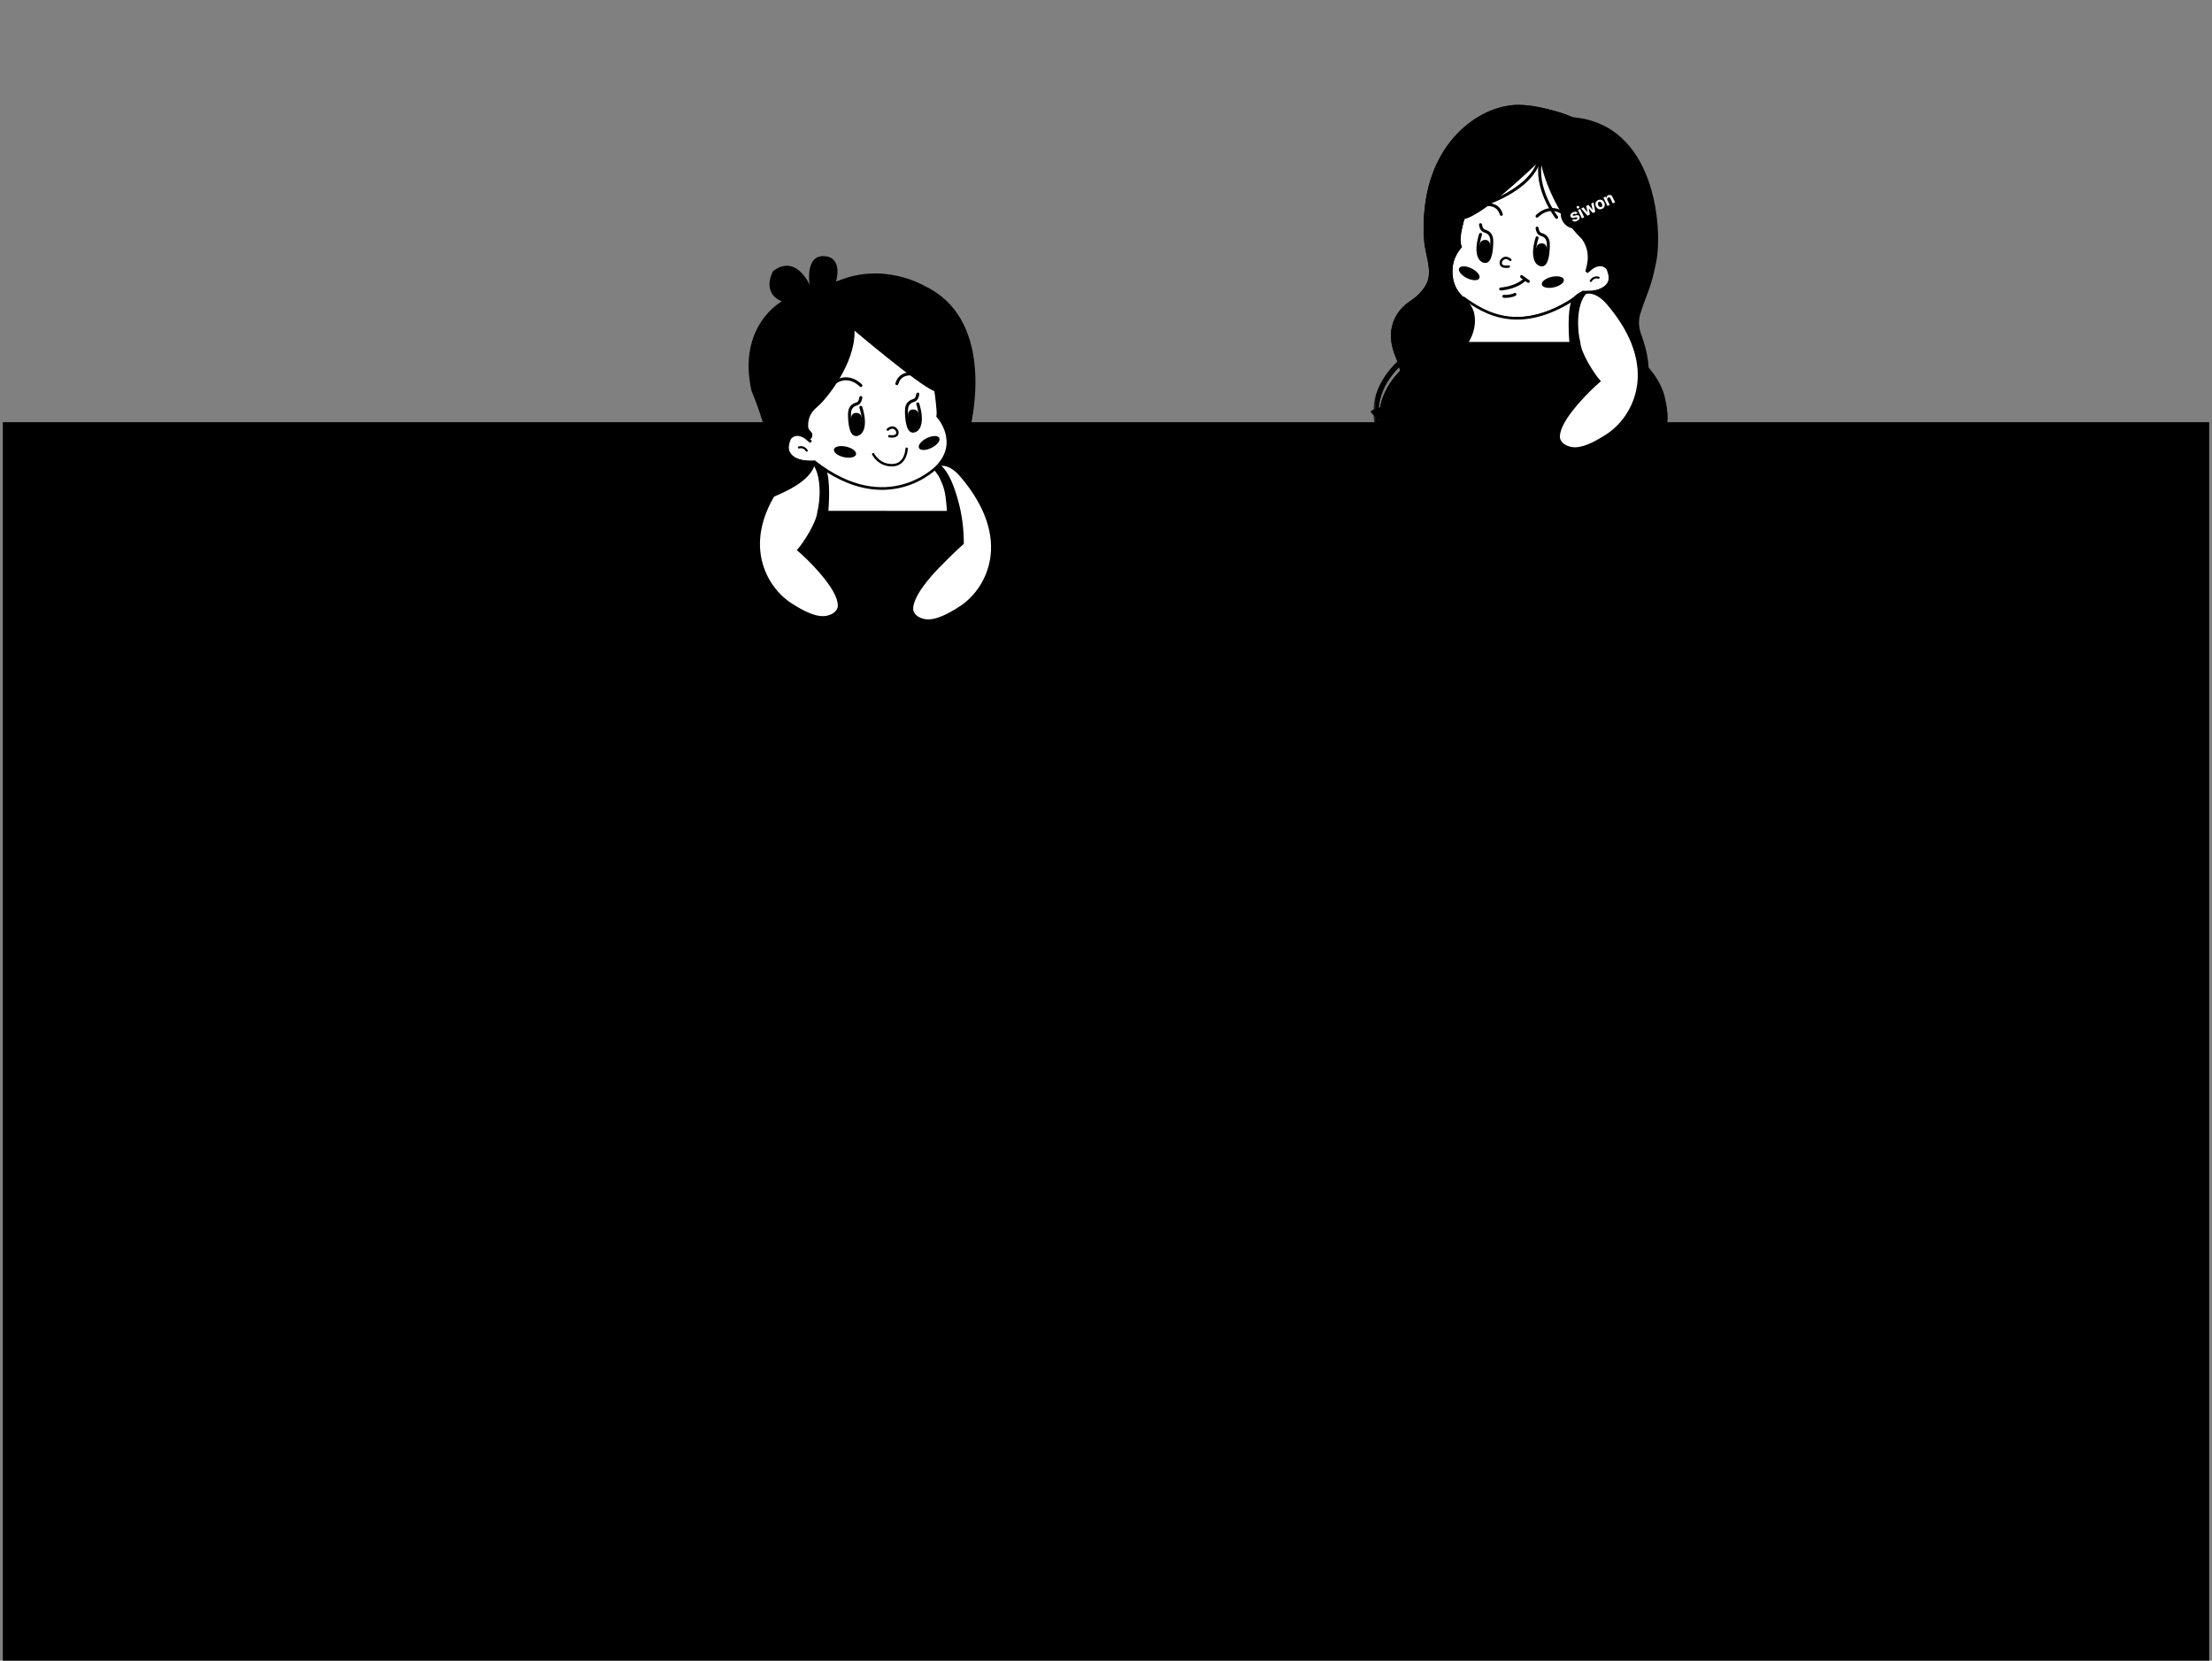 <?xml version="1.0" encoding="utf-8"?>
<svg xmlns="http://www.w3.org/2000/svg" fill="none" height="100%" overflow="visible" preserveAspectRatio="none" style="display: block;" viewBox="0 0 393 295" width="100%">
<rect x="0" y="0" width="393" height="295" fill="#808080" stroke="none"/>
<g id="">
<rect fill="url(#paint0_linear_0_664)" height="220" id="Rectangle 39597" style="" width="392" x="0.5" y="75"/>
<g id="Frame">
<path d="M259.928 38.962C259.928 38.962 258.837 42.407 259.474 43.858C259.474 43.858 255.427 48.345 259.61 52.697C259.61 52.697 268.34 61.945 281.254 51.881C281.254 51.881 287.662 52.455 285.645 47.738C285.645 47.738 284.441 45.846 281.891 48.345C281.891 48.345 295.987 37.828 287.075 26.948C278.162 16.069 262.156 17.701 258.337 25.951C254.517 34.202 259.928 38.962 259.928 38.962Z" fill="white" id="Vector" stroke="black" stroke-width="0.475" style="fill:white;fill-opacity:1;stroke:black;stroke-opacity:1;"/>
<path d="M282.635 49.901C282.795 49.621 283.297 49.114 284.019 49.33" id="Vector_2" stroke="black" stroke-linecap="round" stroke-width="0.37" style="stroke:black;stroke-opacity:1;"/>
<path d="M268.34 46.169C268.34 46.169 267.431 45.263 266.703 46.351C266.703 46.351 266.158 47.62 268.068 47.348" id="Vector_3" stroke="black" stroke-linecap="round" stroke-width="0.422" style="stroke:black;stroke-opacity:1;"/>
<path d="M263.042 39.913C263.042 39.913 263.133 40.82 263.678 41.002C264.224 41.183 265.043 41.455 265.043 42.815C265.043 44.175 264.861 46.623 263.769 46.441C262.678 46.26 262.132 44.538 263.042 41.636" id="Vector_4" stroke="black" stroke-linecap="round" stroke-width="0.528" style="stroke:black;stroke-opacity:1;"/>
<path d="M273.091 40.522C273.091 40.522 273.182 41.429 273.727 41.61C274.273 41.791 275.091 42.063 275.091 43.423C275.091 44.783 274.909 47.231 273.818 47.05C272.727 46.869 272.181 45.146 273.091 42.245" id="Vector_5" stroke="black" stroke-linecap="round" stroke-width="0.528" style="stroke:black;stroke-opacity:1;"/>
<path d="M262.86 43.54C262.86 43.54 262.951 42.724 263.678 42.633C264.406 42.543 264.706 42.964 264.77 43.54C264.861 44.356 264.826 46.461 264.116 46.451C263.406 46.441 262.314 45.898 262.86 43.54Z" fill="black" id="Vector_6" style="fill:black;fill-opacity:1;"/>
<path d="M272.908 44.149C272.908 44.149 272.999 43.333 273.727 43.242C274.454 43.151 274.754 43.572 274.818 44.149C274.909 44.965 274.875 47.069 274.164 47.06C273.454 47.05 272.363 46.506 272.908 44.149Z" fill="black" id="Vector_7" style="fill:black;fill-opacity:1;"/>
<path d="M263.354 36.48C263.354 36.48 266.009 35.655 266.736 38.072" id="Vector_8" stroke="black" stroke-linecap="round" stroke-width="0.528" style="stroke:black;stroke-opacity:1;"/>
<path d="M273.082 38.402C273.082 38.402 275.038 36.276 277.438 37.709" id="Vector_9" stroke="black" stroke-linecap="round" stroke-width="0.528" style="stroke:black;stroke-opacity:1;"/>
<path d="M276.557 38.605C276.557 38.605 272.504 33.379 273.784 28.259" id="Vector_10" stroke="black" stroke-linecap="round" stroke-width="0.528" style="stroke:black;stroke-opacity:1;"/>
<path d="M263.276 36.45C263.276 36.45 272.004 33.881 273.479 28.366" id="Vector_11" stroke="black" stroke-linecap="round" stroke-width="0.528" style="stroke:black;stroke-opacity:1;"/>
<path d="M262.826 49.434C263.061 48.963 262.45 48.183 261.46 47.692C260.471 47.2 259.479 47.183 259.244 47.653C259.009 48.124 259.62 48.904 260.61 49.395C261.599 49.887 262.591 49.904 262.826 49.434Z" fill="#FFB6CF" id="Vector_12" style="fill:#FFB6CF;fill:color(display-p3 1 0.714 0.812);fill-opacity:1;"/>
<path d="M276.099 51.04C277.177 50.796 277.956 50.182 277.839 49.669C277.723 49.157 276.755 48.939 275.677 49.184C274.6 49.428 273.821 50.041 273.937 50.554C274.053 51.067 275.021 51.285 276.099 51.04Z" fill="#FFB6CF" id="Vector_13" style="fill:#FFB6CF;fill:color(display-p3 1 0.714 0.812);fill-opacity:1;"/>
<path d="M252.975 42.19C252.207 26.558 261.647 19.904 267.49 18.872C271.416 17.934 277.41 20.01 279.01 20.792C294.264 21.727 295.409 40.765 294.264 46.499C293.269 51.481 292.62 51.974 291.43 55.724C291.033 56.974 291.172 58.32 291.629 59.55C293.394 64.298 293.826 69.706 289.784 72.526C286.114 75.086 286.797 77.752 290.85 80.312C283.872 83.496 277.945 79.796 278.437 74.904C278.611 73.172 279.838 71.787 281.025 70.514C283.039 68.352 283.902 66.754 281.037 62.392C278.394 58.369 279.224 54.367 281.037 52.233C281.215 52.091 282.915 52.04 284.664 51.086C287.01 49.806 285.944 46.336 283.277 47.352C281.72 47.946 281.677 48.632 281.677 48.206C281.677 47.779 282.957 45.112 281.037 42.446C276.984 38.606 274.282 32.063 273.677 28.472C270.264 31.566 263.702 37.93 260.111 38.926L259.364 42.126L259.597 43.832C258.282 45.184 256.74 49.396 259.898 52.98C263.418 54.9 262.138 60.579 259.384 62.392C255.528 64.931 259.917 69.966 255.224 74.659C250.53 79.352 243.151 73.567 243.578 73.033C244.004 72.5 251.462 71.647 247.97 63.459C245.923 58.659 247.969 55.474 249.904 53.953C250.622 53.389 251.424 52.922 252.059 52.266C254.061 50.198 254.219 48.777 253.474 45.434C253.235 44.365 253.028 43.284 252.975 42.19Z" fill="black" id="Vector_14" style="fill:black;fill-opacity:1;"/>
<path d="M266.618 51.34C267.52 51.283 269.629 50.877 270.848 49.704M270.34 49.14L271.524 49.986" id="Vector_15" stroke="black" stroke-linecap="round" stroke-width="0.527" style="stroke:black;stroke-opacity:1;"/>
<path d="M267.182 52.637C267.539 52.674 268.434 52.659 269.156 52.298" id="Vector_16" stroke="black" stroke-linecap="round" stroke-width="0.527" style="stroke:black;stroke-opacity:1;"/>
<path d="M284.666 32.849L278.76 35.706C277.475 36.328 276.937 37.873 277.559 39.158C278.18 40.443 279.726 40.981 281.011 40.359L286.917 37.502C288.202 36.881 288.74 35.335 288.118 34.05C287.497 32.765 285.951 32.227 284.666 32.849Z" fill="#3182F6" id="Vector_17" style="fill:#3182F6;fill:color(display-p3 0.192 0.51 0.965);fill-opacity:1;"/>
<path d="M279.921 38.053C279.855 37.958 279.729 37.934 279.595 37.999C279.464 38.062 279.394 38.174 279.44 38.263C279.469 38.33 279.549 38.355 279.702 38.318L279.993 38.244C280.309 38.166 280.51 38.227 280.616 38.438C280.754 38.731 280.587 39.055 280.194 39.245C279.793 39.439 279.471 39.372 279.299 39.099L279.705 38.902C279.781 39.01 279.906 39.024 280.053 38.953C280.201 38.882 280.27 38.774 280.224 38.678C280.187 38.602 280.101 38.586 279.948 38.623L279.678 38.693C279.371 38.774 279.152 38.698 279.049 38.479C278.909 38.196 279.069 37.9 279.451 37.715C279.825 37.534 280.143 37.599 280.301 37.87L279.921 38.053ZM281.058 38.79L280.341 37.308L280.745 37.113L281.462 38.595L281.058 38.79ZM280.449 37.017C280.327 37.076 280.184 37.031 280.129 36.919C280.074 36.804 280.127 36.664 280.25 36.605C280.37 36.547 280.513 36.592 280.569 36.706C280.623 36.818 280.57 36.959 280.449 37.017ZM282.04 38.315L280.919 37.029L281.328 36.831L282.045 37.72L282.059 37.713L281.817 36.594L282.218 36.4L282.946 37.278L282.959 37.271L282.707 36.164L283.116 35.966L283.426 37.644L283 37.85L282.289 37.033L282.269 37.042L282.468 38.108L282.04 38.315ZM284.652 37.089C284.204 37.305 283.777 37.131 283.555 36.673C283.333 36.214 283.464 35.774 283.911 35.558C284.359 35.341 284.788 35.511 285.009 35.969C285.231 36.428 285.099 36.872 284.652 37.089ZM284.503 36.773C284.71 36.673 284.723 36.428 284.597 36.169C284.471 35.907 284.27 35.764 284.063 35.865C283.853 35.966 283.837 36.213 283.964 36.475C284.09 36.734 284.293 36.875 284.503 36.773ZM285.581 35.544L285.996 36.401L285.592 36.597L284.875 35.115L285.26 34.929L285.385 35.188L285.401 35.18C285.387 34.975 285.493 34.792 285.712 34.687C286.02 34.537 286.326 34.648 286.491 34.996L286.948 35.941L286.547 36.135L286.124 35.261C286.036 35.079 285.882 35.018 285.716 35.099C285.547 35.181 285.486 35.348 285.581 35.544Z" fill="white" id="Vector_18" style="fill:white;fill-opacity:1;"/>
<path d="M279.762 73.549C267.839 80.495 259.328 75.147 256.563 71.605L254.879 74.844C250.885 71.527 252.424 65.798 254.953 60.89C256.691 57.515 258.897 54.529 260.093 52.98C263.72 55.54 270.238 59.903 281.124 52.127C281.124 52.127 283.027 52.127 285.594 54.757C295.314 66.161 290.778 75.233 285.594 77.307C281.447 78.966 279.978 75.493 279.762 73.549Z" fill="white" id="Vector_19" style="fill:white;fill-opacity:1;"/>
<path d="M255.267 59.422C254.447 62.748 253.557 69.842 256.563 71.605M256.563 71.605C259.328 75.147 267.839 80.495 279.762 73.549M256.563 71.605L254.879 74.845C248.139 69.246 257.156 56.782 260.093 52.98C263.72 55.54 270.238 59.903 281.124 52.127C281.124 52.127 283.027 52.127 285.594 54.757C295.314 66.161 290.778 75.233 285.594 77.307C281.447 78.966 279.978 75.493 279.762 73.549M256.563 71.605C261.48 73.549 273.09 76.27 280.202 71.605M279.762 73.549C279.838 73.058 279.985 72.356 280.202 71.605M280.202 71.605C281.64 69.94 283.224 68.435 284.093 67.7C283.057 66.56 280.626 62.749 280.539 60.848" id="Vector_20" stroke="black" stroke-width="0.476" style="stroke:black;stroke-opacity:1;"/>
<path d="M279.08 60.98H258.173L255.08 61.513V73.033L256.253 80.713L269.373 86.26C275.204 84.269 286.845 79.796 286.76 77.833C286.675 75.871 273.533 77.833 284.2 67.7C283.489 66.918 281.789 64.479 280.68 60.98C279.571 57.481 280.644 53.833 281.32 52.447C281.284 52.02 280.936 51.849 279.827 52.873C278.717 53.897 278.867 58.562 279.08 60.98Z" fill="#D30E0E" id="Vector_21" stroke="black" stroke-width="0.476" style="fill:#D30E0E;fill:color(display-p3 0.829 0.054 0.054);fill-opacity:1;stroke:black;stroke-opacity:1;"/>
<g clip-path="url(#clip0_0_664)" id="Frame_2">
<path d="M289.188 63.132C293.562 65.993 296.247 69.865 296.248 74.128C296.248 82.937 284.786 90.078 270.648 90.078C256.509 90.078 245.047 82.937 245.047 74.128C245.048 69.865 247.733 65.993 252.106 63.132C251.874 63.863 251.752 64.619 251.752 65.392C251.752 71.844 260.212 77.075 270.648 77.075C281.083 77.075 289.543 71.844 289.543 65.392C289.543 64.619 289.42 63.863 289.188 63.132Z" fill="#D8E6DE" id="Vector_22" style="fill:#D8E6DE;fill:color(display-p3 0.847 0.903 0.869);fill-opacity:1;"/>
<g id="Mask group">
<mask height="30" id="mask0_0_664" maskUnits="userSpaceOnUse" style="mask-type:luminance" width="54" x="243" y="61">
<g id="Group">
<path d="M296.466 61.125H243.994V90.541H296.466V61.125Z" fill="white" id="Vector_23" style="fill:white;fill-opacity:1;"/>
<path d="M288.93 62.715C293.304 65.576 295.989 69.448 295.99 73.712C295.99 82.52 284.528 89.661 270.389 89.661C256.251 89.661 244.789 82.52 244.789 73.712C244.789 69.448 247.475 65.576 251.848 62.715C251.616 63.446 251.494 64.202 251.494 64.976C251.494 71.428 259.954 76.658 270.389 76.658C280.825 76.658 289.285 71.428 289.285 64.976C289.285 64.202 289.162 63.446 288.93 62.715Z" fill="black" id="Vector_24" style="fill:black;fill-opacity:1;"/>
</g>
</mask>
<g mask="url(#mask0_0_664)">
<g id="Group_2">
<path d="M288.611 62.254L288.871 61.856L287.753 61.125L288.157 62.398L288.611 62.254ZM251.529 62.254L251.982 62.398L252.386 61.125L251.268 61.856L251.529 62.254ZM288.611 62.254L288.35 62.652C292.645 65.462 295.194 69.204 295.194 73.251L295.671 73.251H296.146C296.146 68.771 293.324 64.769 288.871 61.856L288.611 62.254ZM295.671 73.251L295.194 73.251C295.194 77.431 292.474 81.289 287.921 84.125C283.374 86.957 277.065 88.725 270.07 88.725V89.2V89.677C277.214 89.677 283.704 87.873 288.424 84.933C293.136 81.996 296.146 77.879 296.146 73.251H295.671ZM270.07 89.2V88.725C263.075 88.725 256.766 86.957 252.22 84.125C247.667 81.289 244.946 77.431 244.946 73.251H244.47H243.994C243.994 77.879 247.004 81.996 251.716 84.933C256.436 87.873 262.926 89.677 270.07 89.677V89.2ZM244.47 73.251H244.946C244.946 69.204 247.495 65.462 251.789 62.652L251.529 62.254L251.268 61.856C246.815 64.769 243.994 68.771 243.994 73.251H244.47ZM251.529 62.254L251.075 62.11C250.829 62.886 250.699 63.691 250.699 64.515H251.175H251.651C251.651 63.792 251.764 63.085 251.982 62.398L251.529 62.254ZM251.175 64.515H250.699C250.699 67.967 252.96 71.017 256.459 73.18C259.965 75.348 264.778 76.673 270.07 76.673V76.197V75.722C264.926 75.722 260.292 74.432 256.959 72.371C253.619 70.306 251.651 67.515 251.651 64.515H251.175ZM270.07 76.197V76.673C275.362 76.673 280.175 75.348 283.681 73.18C287.18 71.017 289.441 67.967 289.441 64.515H288.965L288.49 64.515C288.49 67.515 286.521 70.306 283.181 72.371C279.848 74.432 275.214 75.722 270.07 75.722V76.197ZM288.965 64.515H289.441C289.441 63.69 289.31 62.886 289.064 62.11L288.611 62.254L288.157 62.398C288.375 63.085 288.49 63.792 288.49 64.515L288.965 64.515Z" fill="black" id="Vector_25" style="fill:black;fill-opacity:1;"/>
</g>
</g>
</g>
<path d="M282.512 74.484C285.725 78.487 286.467 83.476 286.577 86.614C283.78 88 280.507 89.03 276.935 89.592L275.345 76.71C278.005 76.289 280.439 75.519 282.512 74.484ZM258.708 74.447C260.785 75.495 263.229 76.275 265.903 76.703L264.312 89.585C260.715 89.014 257.422 87.969 254.615 86.562C254.732 83.412 255.487 78.434 258.708 74.447ZM289.187 63.131C293.562 65.992 296.248 69.865 296.248 74.129C296.247 76.024 295.715 77.841 294.742 79.527C293.752 77.11 292.374 74.05 291.177 72.489C290.343 71.403 289.233 70.476 288.186 69.746C289.06 68.4 289.543 66.931 289.543 65.392C289.543 64.618 289.42 63.862 289.187 63.131ZM252.107 63.131C251.875 63.862 251.752 64.618 251.752 65.392C251.752 66.912 252.222 68.365 253.077 69.697C252.009 70.434 250.868 71.378 250.016 72.489C248.835 74.027 247.48 77.02 246.492 79.42C245.558 77.764 245.047 75.984 245.047 74.129C245.047 69.865 247.733 65.992 252.107 63.131Z" fill="#A1C8B0" id="Vector_26" style="fill:#A1C8B0;fill:color(display-p3 0.631 0.784 0.69);fill-opacity:1;"/>
</g>
<path d="M252.992 42.19C252.224 26.558 261.664 19.904 267.508 18.872C271.433 17.934 277.428 20.01 279.028 20.792L273.695 28.472C270.281 31.566 263.72 37.93 260.129 38.926L259.382 42.126L259.615 43.832C258.299 45.184 256.758 49.396 259.915 52.98C263.435 54.9 262.155 60.579 259.401 62.392C255.546 64.931 259.935 69.966 255.241 74.659C250.548 79.352 243.169 73.567 243.595 73.033C244.022 72.5 251.48 71.647 247.988 63.459C245.941 58.659 247.986 55.474 249.922 53.953C250.639 53.389 251.442 52.922 252.077 52.266C254.078 50.198 254.237 48.777 253.491 45.434C253.253 44.365 253.046 43.284 252.992 42.19Z" fill="black" id="Vector_27" style="fill:black;fill-opacity:1;"/>
<path d="M285.594 77.307C281.528 79.956 279.708 79.94 278.373 79.406C277.551 79.078 276.857 78.357 276.903 77.474C276.977 76.057 277.991 74.165 280.202 71.605C281.64 69.94 283.224 68.435 284.093 67.7C283.057 66.559 280.626 62.748 280.539 60.848C279.958 58.758 279.777 53.983 281.64 52.02C281.64 52.02 283.428 51.273 285.7 53.94C295.421 65.345 290.272 74.259 285.594 77.307Z" fill="white" id="Vector_28" stroke="black" stroke-width="0.476" style="fill:white;fill-opacity:1;stroke:black;stroke-opacity:1;"/>
</g>
<g id="Frame_3">
<path d="M146.238 103.549C158.161 110.495 166.672 105.147 169.437 101.605L171.121 104.845C175.115 101.527 173.576 95.798 171.047 90.89C169.309 87.515 167.103 84.529 165.907 82.98C162.28 85.54 155.762 89.903 144.876 82.127C144.876 82.127 142.973 82.127 140.406 84.757C130.686 96.161 135.222 105.233 140.406 107.307C144.553 108.966 146.022 105.493 146.238 103.549Z" fill="white" id="Vector_29" style="fill:white;fill-opacity:1;"/>
<path d="M170.733 89.422C171.553 92.749 172.443 99.842 169.437 101.605M169.437 101.605C166.672 105.147 158.161 110.495 146.238 103.549M169.437 101.605L171.121 104.845C177.861 99.246 168.844 86.782 165.907 82.98C162.28 85.54 155.762 89.903 144.876 82.127C144.876 82.127 142.973 82.127 140.406 84.757C130.686 96.161 135.222 105.233 140.406 107.307C144.553 108.966 146.022 105.493 146.238 103.549M169.437 101.605C164.52 103.549 152.91 106.27 145.798 101.605M146.238 103.549C146.162 103.058 146.015 102.356 145.798 101.605M145.798 101.605C144.36 99.94 142.776 98.435 141.907 97.7C142.943 96.56 145.374 92.749 145.461 90.848" id="Vector_30" stroke="black" stroke-width="0.476" style="stroke:black;stroke-opacity:1;"/>
<path d="M146.92 90.98L168.5 91C168.5 91 168.357 88.461 168 87C167.643 85.54 166.5 83.5 166.5 83.5C166.5 83.5 166.606 82.039 167 82.447C168.5 84 169.659 87.49 170.5 91C171.596 95.573 170.92 103.033 170.92 103.033L169.747 110.713L156.627 116.26C150.796 114.269 139.155 109.796 139.24 107.833C139.325 105.871 152.467 107.833 141.8 97.7C142.511 96.918 144.211 94.479 145.32 90.98C146.429 87.481 145.356 83.833 144.68 82.447C144.716 82.02 145.064 81.849 146.173 82.873C147.283 83.897 147.133 88.562 146.92 90.98Z" fill="#FF5C00" id="Vector_31" stroke="black" stroke-width="0.476" style="fill:#FF5C00;fill:color(display-p3 1 0.36 0);fill-opacity:1;stroke:black;stroke-opacity:1;"/>
<g clip-path="url(#clip1_0_664)" id="Frame_4">
<path d="M136.818 93.256C132.444 96.118 129.759 99.99 129.758 104.253C129.758 113.062 141.22 120.202 155.358 120.202C169.497 120.202 180.959 113.062 180.959 104.253C180.958 99.99 178.273 96.118 173.899 93.256C174.132 93.988 174.254 94.744 174.254 95.517C174.253 101.969 165.794 107.2 155.358 107.2C144.923 107.2 136.463 101.969 136.463 95.517C136.463 94.743 136.585 93.988 136.818 93.256Z" fill="#FFECD1" id="Vector_32" style="fill:#FFECD1;fill:color(display-p3 1 0.926 0.821);fill-opacity:1;"/>
<g id="Mask group_2">
<mask height="30" id="mask1_0_664" maskUnits="userSpaceOnUse" style="mask-type:luminance" width="53" x="129" y="91">
<g id="Group_3">
<path d="M129.012 91.249H181.484V120.666H129.012V91.249Z" fill="white" id="Vector_33" style="fill:white;fill-opacity:1;"/>
<path d="M136.548 92.84C132.174 95.701 129.489 99.573 129.488 103.837C129.488 112.645 140.95 119.786 155.088 119.786C169.227 119.786 180.689 112.645 180.689 103.837C180.688 99.573 178.003 95.701 173.629 92.84C173.862 93.571 173.984 94.327 173.984 95.1C173.983 101.553 165.524 106.783 155.088 106.783C144.653 106.783 136.193 101.553 136.193 95.1C136.193 94.327 136.316 93.571 136.548 92.84Z" fill="black" id="Vector_34" style="fill:black;fill-opacity:1;"/>
</g>
</mask>
<g mask="url(#mask1_0_664)">
<g id="Group_4">
<path d="M136.547 92.379L136.287 91.981L137.405 91.249L137.001 92.523L136.547 92.379ZM173.629 92.379L173.175 92.523L172.772 91.249L173.889 91.981L173.629 92.379ZM136.547 92.379L136.808 92.777C132.513 95.586 129.963 99.329 129.963 103.376L129.487 103.376H129.012C129.012 98.896 131.833 94.894 136.287 91.981L136.547 92.379ZM129.487 103.376L129.963 103.376C129.963 107.556 132.684 111.414 137.237 114.25C141.783 117.082 148.093 118.85 155.088 118.85V119.325V119.801C147.944 119.801 141.454 117.998 136.734 115.057C132.022 112.121 129.012 108.004 129.012 103.376H129.487ZM155.088 119.325V118.85C162.082 118.85 168.392 117.082 172.938 114.25C177.491 111.414 180.212 107.556 180.212 103.376H180.688H181.164C181.164 108.004 178.154 112.121 173.441 115.057C168.722 117.998 162.232 119.801 155.088 119.801V119.325ZM180.688 103.376H180.212C180.212 99.329 177.663 95.586 173.368 92.777L173.629 92.379L173.889 91.981C178.343 94.894 181.163 98.896 181.164 103.376H180.688ZM173.629 92.379L174.082 92.235C174.329 93.011 174.459 93.816 174.459 94.64H173.983H173.507C173.507 93.917 173.393 93.21 173.175 92.523L173.629 92.379ZM173.983 94.64H174.459C174.459 98.091 172.197 101.142 168.699 103.305C165.193 105.473 160.379 106.798 155.088 106.798V106.322V105.846C160.232 105.846 164.866 104.556 168.198 102.496C171.539 100.431 173.507 97.64 173.507 94.64H173.983ZM155.088 106.322V106.798C149.796 106.798 144.983 105.473 141.477 103.305C137.978 101.142 135.717 98.091 135.717 94.64H136.192L136.668 94.64C136.668 97.64 138.637 100.431 141.977 102.496C145.31 104.556 149.944 105.846 155.088 105.846V106.322ZM136.192 94.64H135.717C135.717 93.815 135.847 93.011 136.094 92.235L136.547 92.379L137.001 92.523C136.783 93.21 136.668 93.917 136.668 94.64L136.192 94.64Z" fill="black" id="Vector_35" style="fill:black;fill-opacity:1;"/>
</g>
</g>
</g>
<path d="M143.5 104.733C140.287 108.737 139.545 113.725 139.435 116.863C142.232 118.25 145.505 119.279 149.077 119.841L150.667 106.959C148.007 106.539 145.573 105.769 143.5 104.733ZM167.304 104.696C165.227 105.744 162.783 106.525 160.109 106.952L161.7 119.834C165.297 119.263 168.59 118.219 171.397 116.812C171.28 113.662 170.524 108.684 167.304 104.696ZM136.824 93.38C132.45 96.242 129.764 100.115 129.764 104.379C129.764 106.273 130.296 108.09 131.269 109.776C132.26 107.359 133.638 104.3 134.835 102.739C135.669 101.653 136.779 100.725 137.826 99.995C136.952 98.65 136.469 97.181 136.469 95.642C136.469 94.868 136.592 94.112 136.824 93.38ZM173.905 93.38C174.137 94.112 174.259 94.868 174.259 95.642C174.259 97.162 173.789 98.614 172.935 99.946C174.003 100.684 175.144 101.628 175.996 102.739C177.177 104.277 178.532 107.27 179.52 109.67C180.454 108.014 180.964 106.234 180.964 104.379C180.964 100.115 178.279 96.242 173.905 93.38Z" fill="#FFAF40" id="Vector_36" style="fill:#FFAF40;fill:color(display-p3 1 0.685 0.253);fill-opacity:1;"/>
</g>
<path d="M170.693 107.883C166.628 110.532 164.808 110.517 163.472 109.983C162.651 109.654 161.956 108.934 162.002 108.05C162.076 106.634 163.091 104.741 165.302 102.181C166.739 100.516 170.131 97.235 171 96.5C171 94 170.693 91.49 170 89C169.419 86.911 168.5 84 166.739 82.596C166.739 82.596 168.527 81.85 170.8 84.516C180.52 95.921 175.371 104.835 170.693 107.883Z" fill="white" id="Vector_37" stroke="black" stroke-width="0.476" style="fill:white;fill-opacity:1;stroke:black;stroke-opacity:1;"/>
<path d="M140.406 107.307C144.472 109.956 146.292 109.94 147.627 109.407C148.449 109.078 149.143 108.357 149.097 107.474C149.023 106.057 148.009 104.164 145.798 101.604C144.36 99.94 142.776 98.435 141.907 97.7C142.943 96.559 145.374 92.749 145.461 90.848C146.042 88.758 146.223 83.983 144.36 82.02C144.36 82.02 142.572 81.273 140.3 83.94C130.579 95.345 135.728 104.259 140.406 107.307Z" fill="white" id="Vector_38" stroke="black" stroke-width="0.476" style="fill:white;fill-opacity:1;stroke:black;stroke-opacity:1;"/>
<g clip-path="url(#clip2_0_664)" id="">
<g id="Group 11359">
<g id="Group_5">
<path d="M166.193 69.051C166.193 69.051 167.291 72.519 166.651 73.979C166.651 73.979 170.724 78.497 166.513 82.878C166.513 82.878 157.725 92.187 144.725 82.056C144.725 82.056 138.275 82.633 140.305 77.886C140.305 77.886 141.517 75.981 144.085 78.497C144.085 78.497 129.895 67.91 138.866 56.958C147.838 46.006 163.95 47.649 167.795 55.954C171.64 64.26 166.193 69.051 166.193 69.051Z" fill="white" id="Vector_39" stroke="black" stroke-width="0.478" style="fill:white;fill-opacity:1;stroke:black;stroke-opacity:1;"/>
<path d="M161.081 79.709C161.081 79.709 161.005 82.562 158.569 82.638C156.132 82.713 155.143 80.685 155.143 80.685" id="Vector_40" stroke="black" stroke-linecap="round" stroke-width="0.425" style="stroke:black;stroke-opacity:1;"/>
<path d="M143.336 80.063C143.174 79.781 142.669 79.271 141.942 79.489" id="Vector 296" stroke="black" stroke-linecap="round" stroke-width="0.372" style="stroke:black;stroke-opacity:1;"/>
<path d="M151.82 58.738C151.82 58.738 162.988 68.23 166.009 69.507C166.009 69.507 166.559 73.158 166.376 73.979C166.376 73.979 169.671 76.352 167.932 80.824C167.932 80.824 172.509 85.114 175.53 83.289C175.53 83.289 176.171 82.924 174.706 82.558C173.242 82.193 171.502 79.638 172.326 76.261C173.15 72.884 176.263 56.456 164.27 50.798C164.27 50.798 156.855 46.326 148.524 50.068C148.524 50.068 149.897 45.687 146.419 45.504C142.94 45.322 143.855 50.615 143.855 50.615C143.855 50.615 141.475 45.048 137.356 48.151C137.356 48.151 135.158 51.984 138.912 53.536C138.912 53.536 130.947 57.825 133.511 69.416C133.511 69.416 138.912 81.737 136.44 88.034C136.44 88.034 135.891 88.947 137.539 88.217C139.187 87.487 144.679 85.296 144.862 81.828C144.862 81.828 140.102 82.467 140.01 78.999C140.01 78.999 139.644 76.991 142.024 76.991L143.699 77.977C143.699 77.977 144.13 78.269 144.313 77.448C144.496 76.626 143.581 76.626 143.581 75.713C143.581 74.801 143.672 73.523 145.229 72.245C146.785 70.968 152.003 64.579 151.82 58.738Z" fill="black" id="Vector_41" style="fill:black;fill-opacity:1;"/>
<path d="M157.725 76.307C157.725 76.307 158.64 75.394 159.373 76.489C159.373 76.489 159.922 77.767 157.999 77.493" id="Vector_42" stroke="black" stroke-linecap="round" stroke-width="0.425" style="stroke:black;stroke-opacity:1;"/>
<path d="M163.059 70.009C163.059 70.009 162.967 70.922 162.418 71.105C161.868 71.287 161.045 71.561 161.045 72.93C161.045 74.299 161.228 76.763 162.326 76.581C163.425 76.398 163.974 74.664 163.059 71.743" id="Vector_43" stroke="black" stroke-linecap="round" stroke-width="0.531" style="stroke:black;stroke-opacity:1;"/>
<path d="M152.943 70.622C152.943 70.622 152.852 71.535 152.303 71.717C151.753 71.9 150.929 72.174 150.929 73.543C150.929 74.912 151.112 77.376 152.211 77.193C153.31 77.011 153.859 75.276 152.943 72.356" id="Vector_44" stroke="black" stroke-linecap="round" stroke-width="0.531" style="stroke:black;stroke-opacity:1;"/>
<path d="M163.242 73.66C163.242 73.66 163.151 72.839 162.418 72.747C161.686 72.656 161.384 73.08 161.32 73.66C161.228 74.481 161.263 76.6 161.978 76.591C162.693 76.581 163.791 76.033 163.242 73.66Z" fill="black" id="Vector_45" style="fill:black;fill-opacity:1;"/>
<path d="M153.127 74.272C153.127 74.272 153.035 73.451 152.303 73.36C151.57 73.269 151.269 73.692 151.204 74.272C151.113 75.094 151.147 77.212 151.862 77.203C152.577 77.193 153.676 76.645 153.127 74.272Z" fill="black" id="Vector_46" style="fill:black;fill-opacity:1;"/>
<path d="M162.745 66.552C162.745 66.552 160.072 65.722 159.34 68.155" id="Vector_47" stroke="black" stroke-linecap="round" stroke-width="0.531" style="stroke:black;stroke-opacity:1;"/>
<path d="M152.952 68.488C152.952 68.488 150.984 66.347 148.567 67.79" id="Vector_48" stroke="black" stroke-linecap="round" stroke-width="0.531" style="stroke:black;stroke-opacity:1;"/>
<path d="M163.276 79.593C163.039 79.119 163.655 78.334 164.65 77.839C165.646 77.344 166.645 77.327 166.882 77.801C167.118 78.274 166.503 79.059 165.507 79.554C164.511 80.049 163.512 80.067 163.276 79.593Z" fill="#FF7262" id="Vector_49" style="fill:#FF7262;fill:color(display-p3 1 0.447 0.384);fill-opacity:1;"/>
<path d="M149.915 81.21C148.83 80.964 148.046 80.346 148.163 79.83C148.28 79.314 149.255 79.095 150.34 79.341C151.424 79.587 152.209 80.204 152.091 80.721C151.974 81.237 151 81.456 149.915 81.21Z" fill="#FF7262" id="Vector_50" style="fill:#FF7262;fill:color(display-p3 1 0.447 0.384);fill-opacity:1;"/>
<g id="Frame 3">
</g>
</g>
</g>
</g>
</g>
</g>
<defs>
<linearGradient gradientUnits="userSpaceOnUse" id="paint0_linear_0_664" x1="196.5" x2="196.5" y1="75" y2="295">
<stop stop-color="#087BFF" style="stop-color:#087BFF;stop-color:color(display-p3 0.03 0.483 1);stop-opacity:1;"/>
<stop offset="0.514" stop-color="#1897D9" style="stop-color:#1897D9;stop-color:color(display-p3 0.094 0.592 0.851);stop-opacity:1;"/>
</linearGradient>
<clipPath id="clip0_0_664">
<rect fill="white" height="30" style="fill:white;fill-opacity:1;" transform="translate(243.994 61.125)" width="53"/>
</clipPath>
<clipPath id="clip1_0_664">
<rect fill="white" height="30" style="fill:white;fill-opacity:1;" transform="translate(129.012 91.249)" width="53"/>
</clipPath>
<clipPath id="clip2_0_664">
<rect fill="white" height="43" style="fill:white;fill-opacity:1;" transform="matrix(-1 0 0 1 175.67 45.5)" width="42.67"/>
</clipPath>
</defs>
</svg>